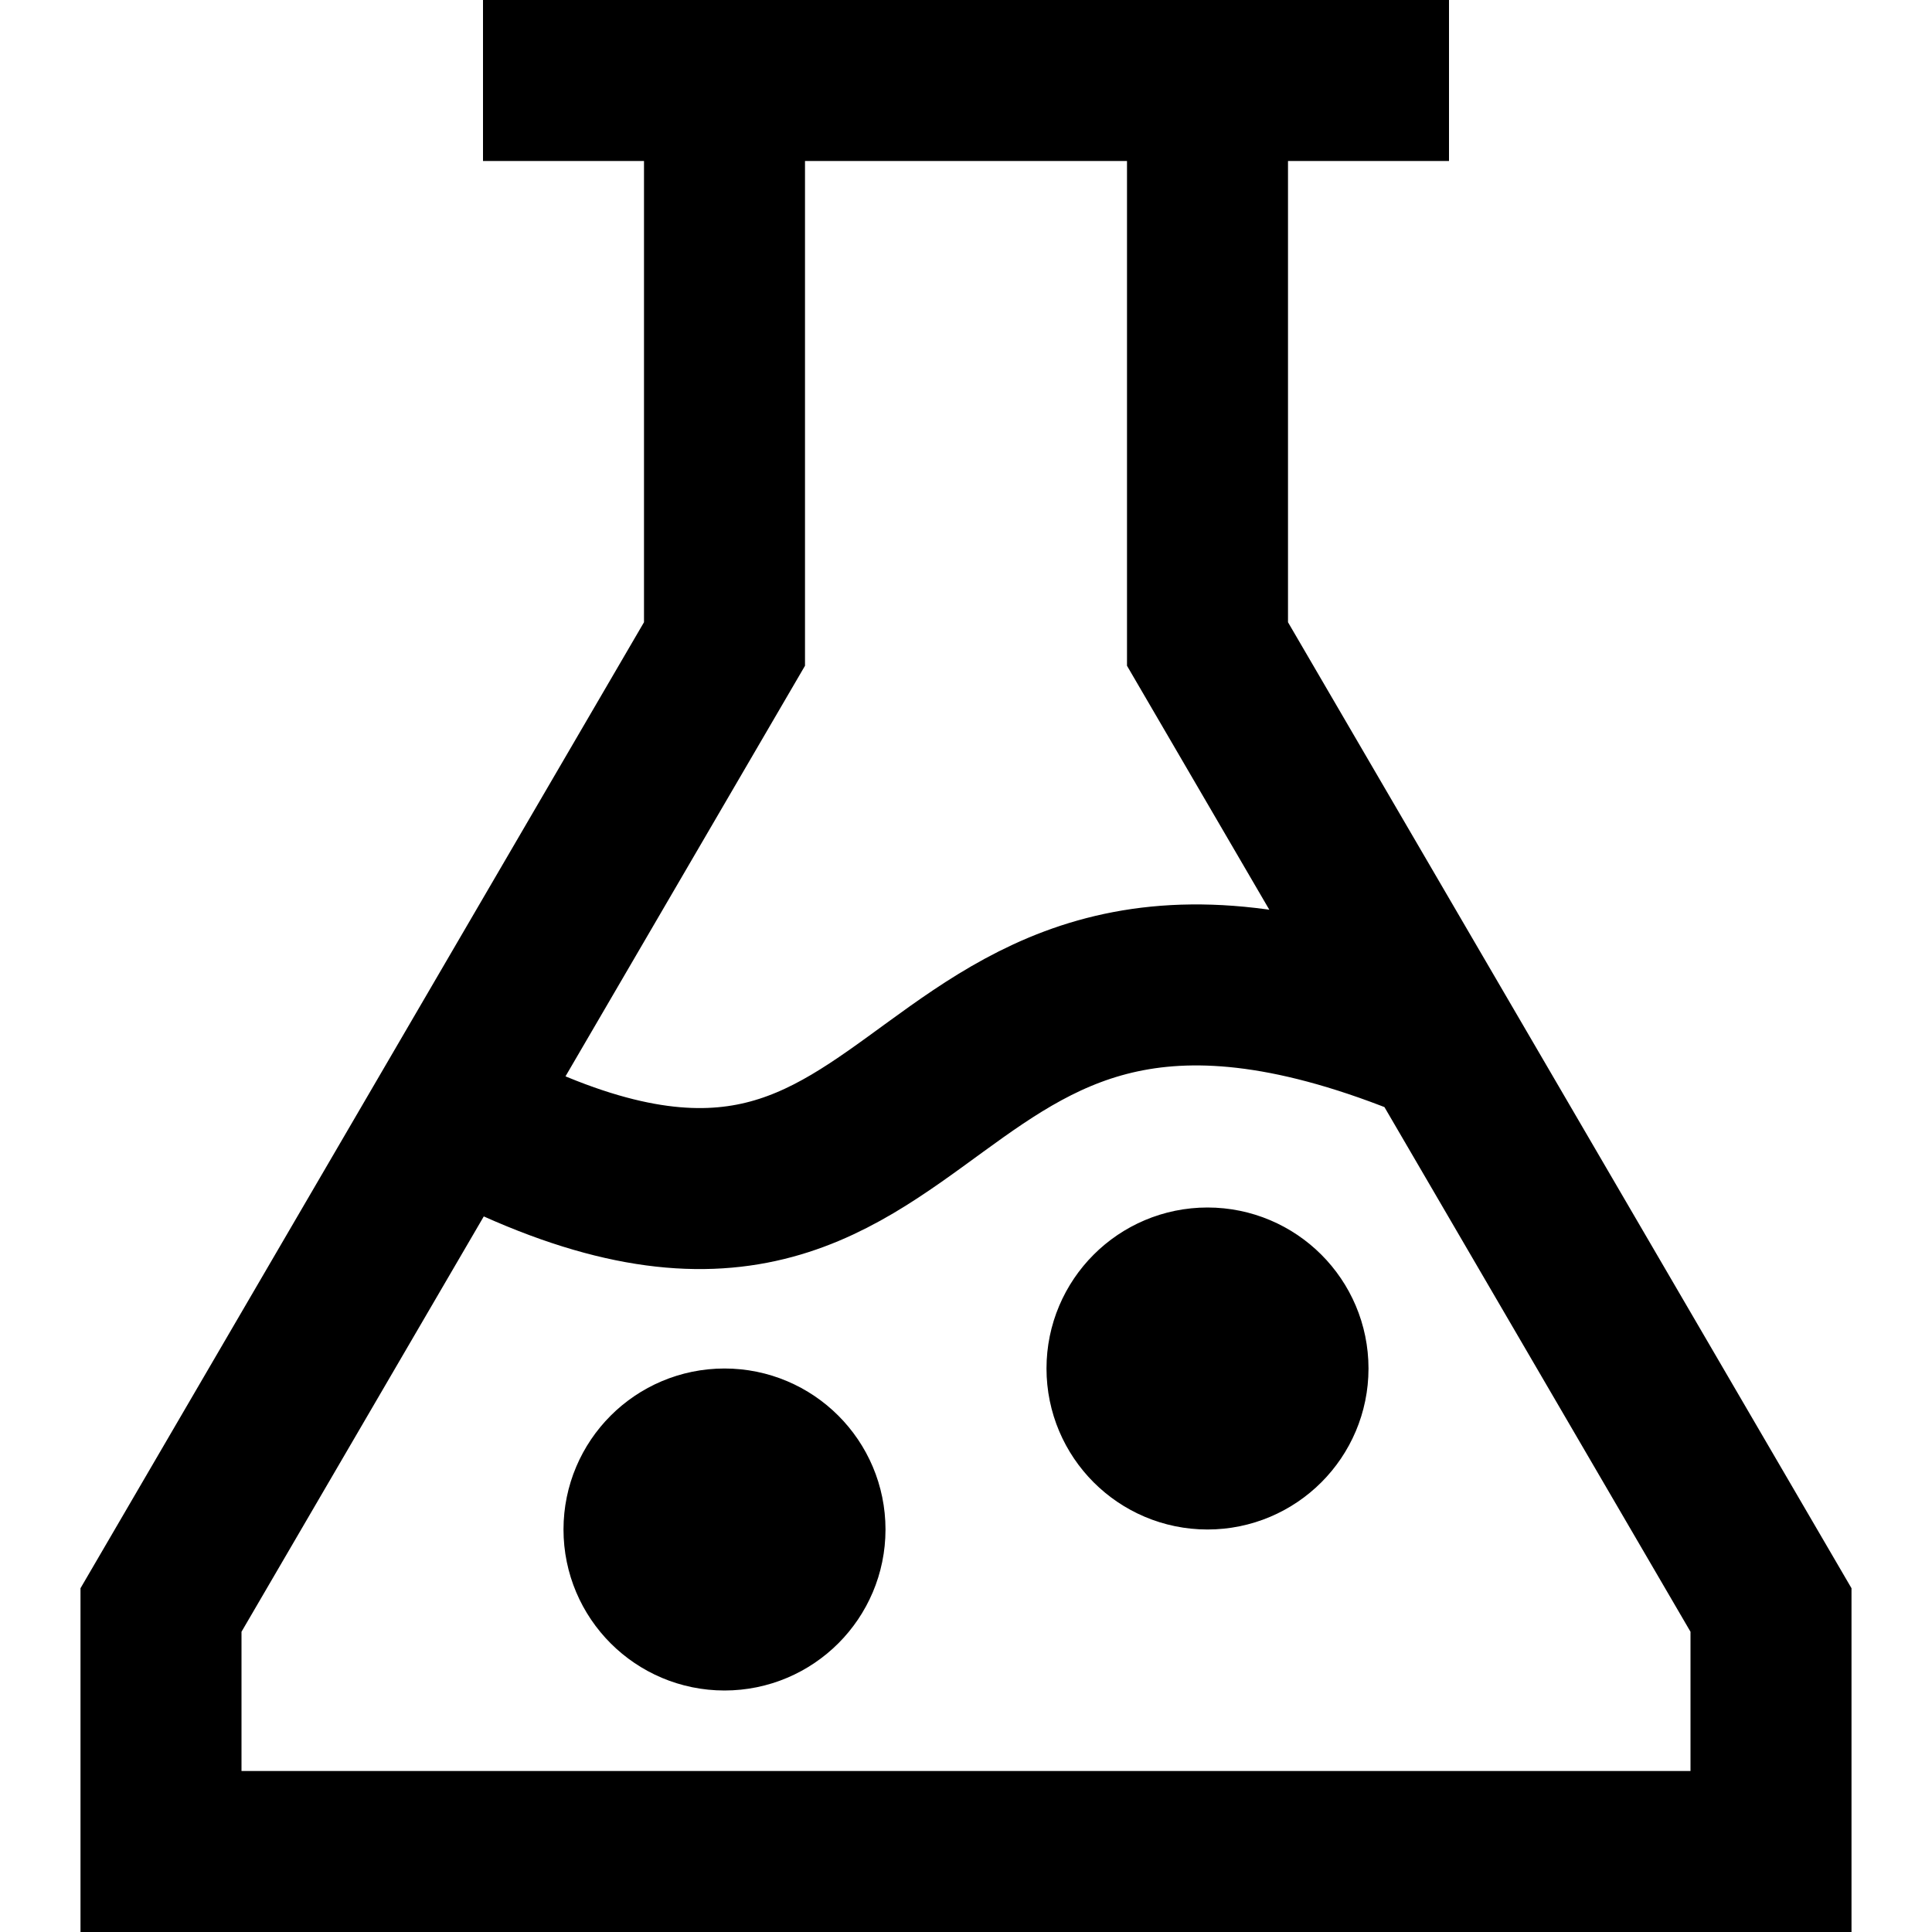 <?xml version="1.0" encoding="utf-8"?><!-- Uploaded to: SVG Repo, www.svgrepo.com, Generator: SVG Repo Mixer Tools -->
<svg width="800px" height="800px" viewBox="0 0 24 24" xmlns="http://www.w3.org/2000/svg">
  <path fill="none" stroke="#000000" stroke-width="2" d="M9,1 L9,8 L2,20 L2,23 L22,23 L22,20 L15,8 L15,1 M15,18 C15.552,18 16,17.552 16,17 C16,16.448 15.552,16 15,16 C14.448,16 14,16.448 14,17 C14,17.552 14.448,18 15,18 Z M9,20 C9.552,20 10,19.552 10,19 C10,18.448 9.552,18 9,18 C8.448,18 8,18.448 8,19 C8,19.552 8.448,20 9,20 Z M18,13 C11,10 12,17 6,14 M6,1 L18,1"/>
</svg>